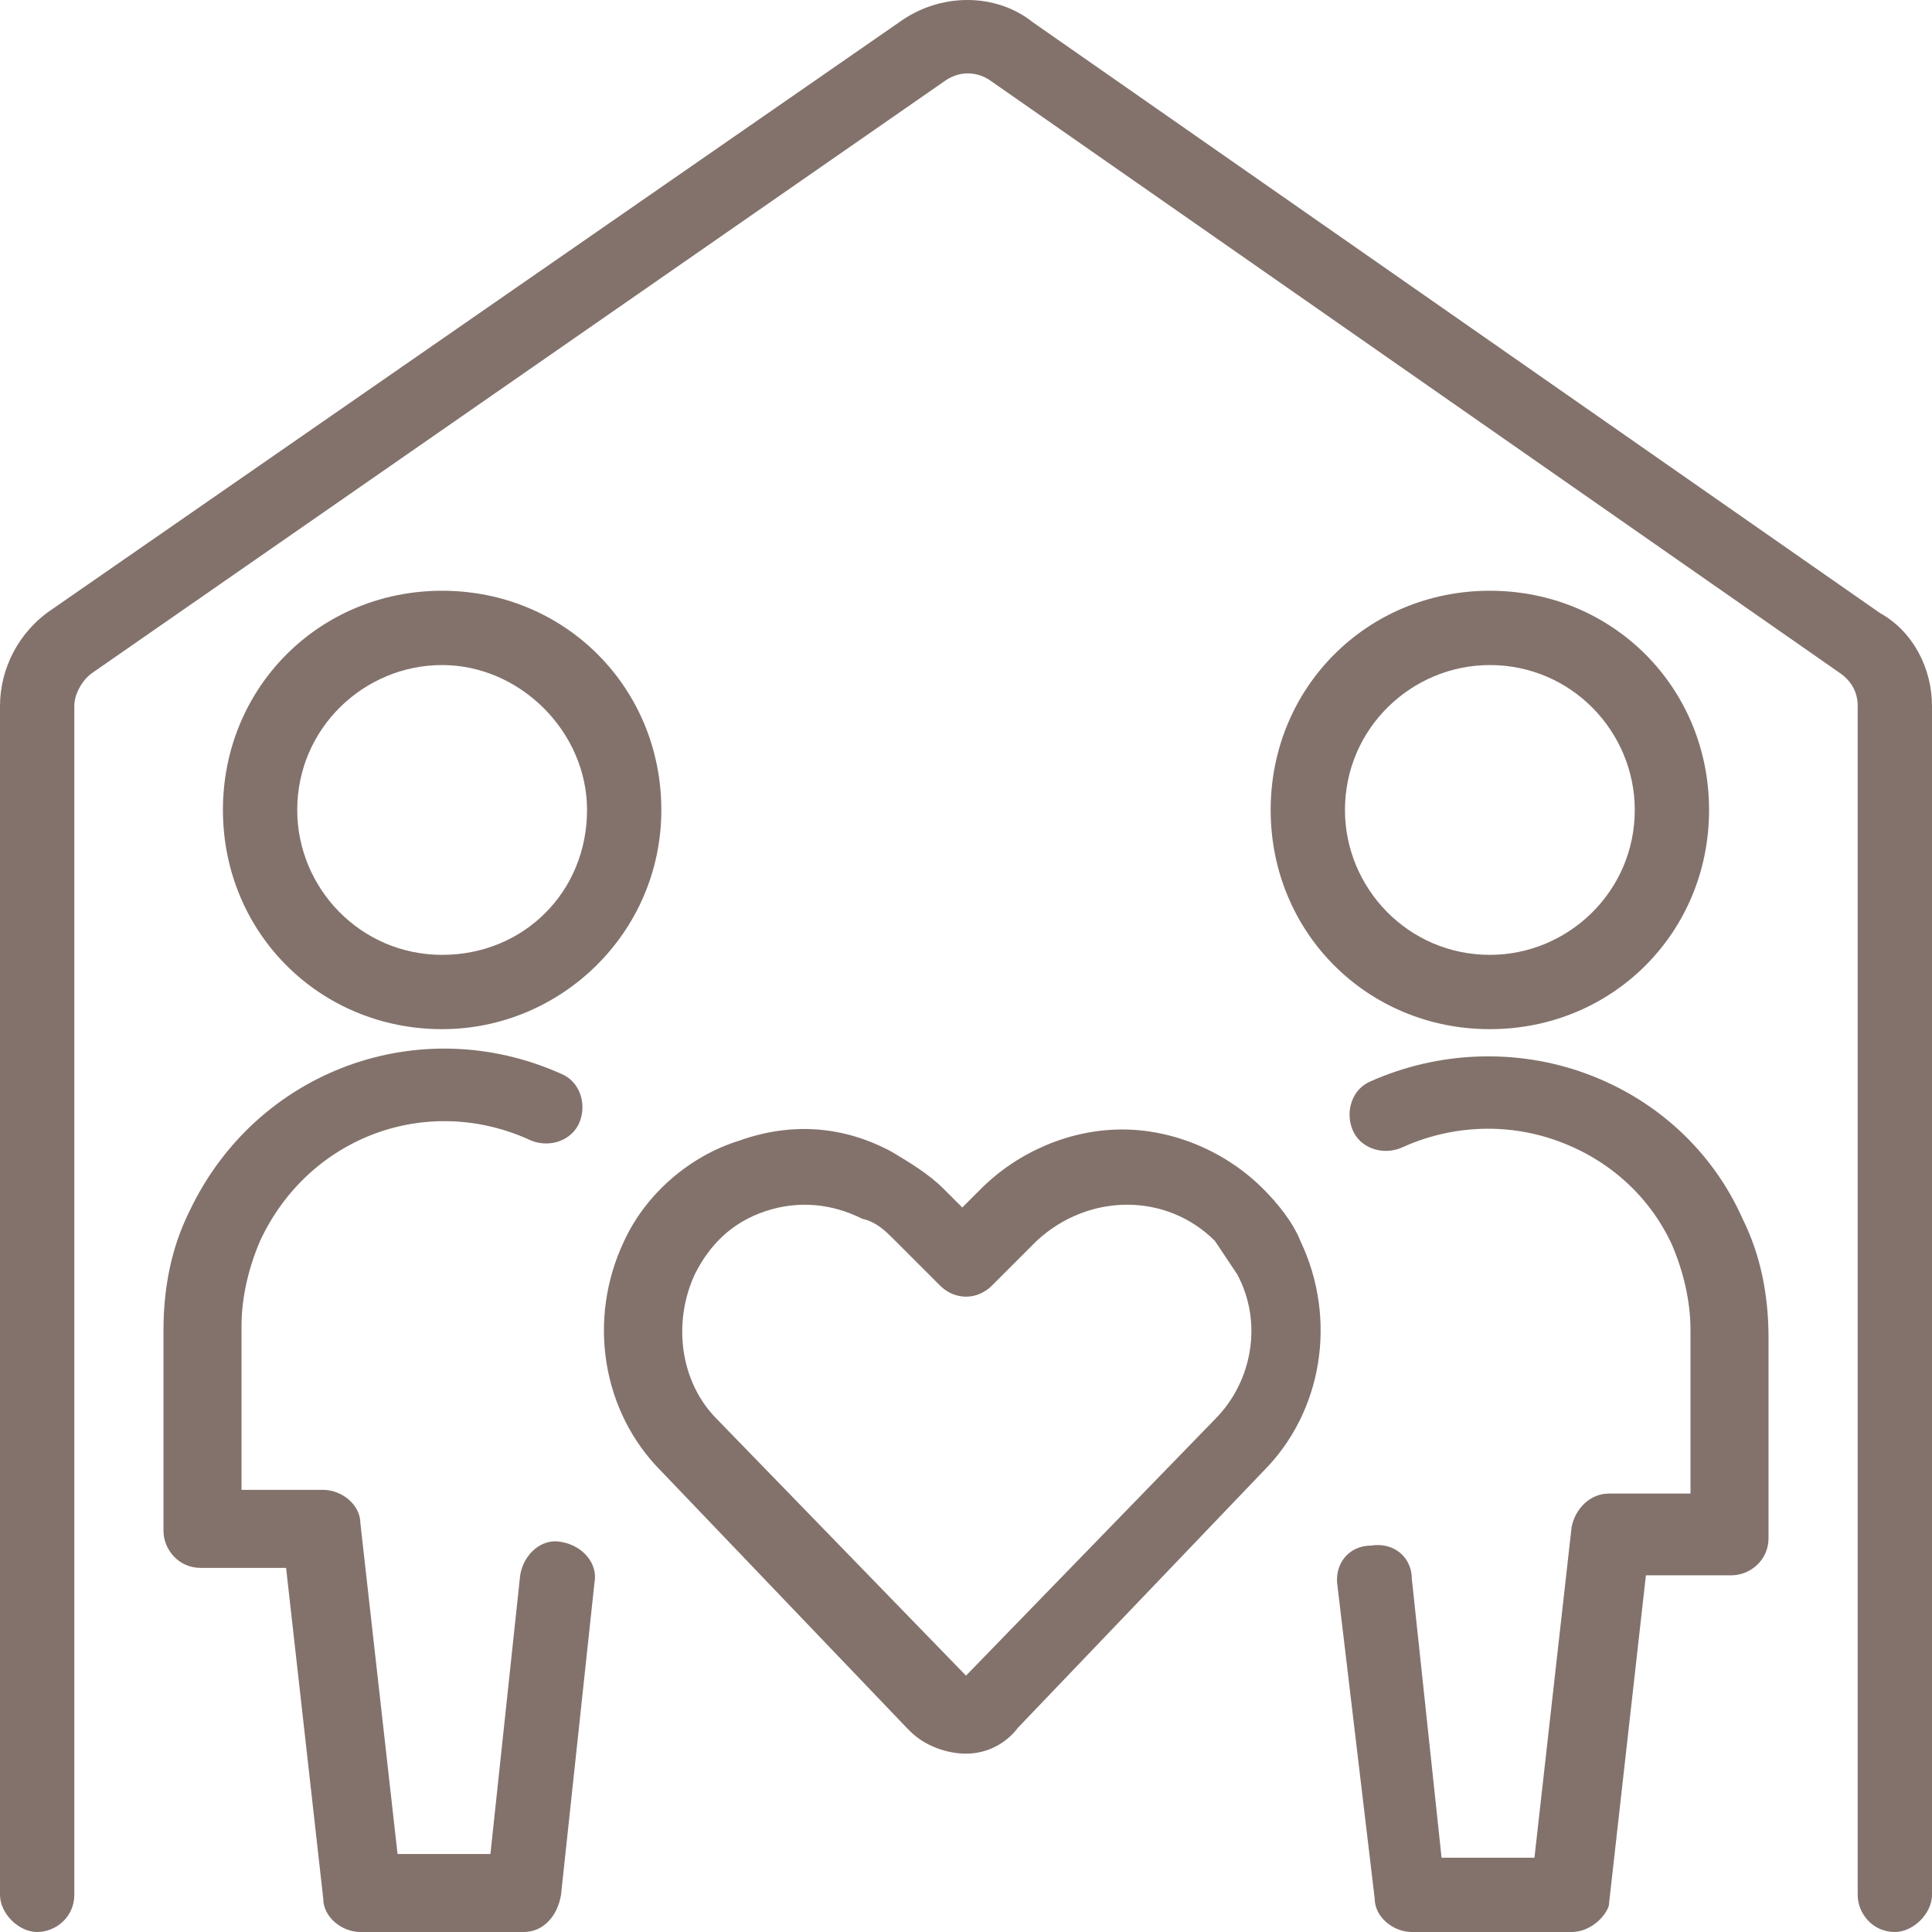 <?xml version="1.0" encoding="UTF-8"?>
<svg xmlns="http://www.w3.org/2000/svg" xmlns:xlink="http://www.w3.org/1999/xlink" version="1.1" id="Ebene_1" x="0px" y="0px" viewBox="0 0 52 52" style="enable-background:new 0 0 52 52;" xml:space="preserve">
<style type="text/css">
	.st0{fill:#83726C;}
</style>
<g>
	<g>
		<path class="st0" d="M11.9,27.7c-3.3,0-5.9-2.6-5.9-5.9s2.6-5.9,5.9-5.9s5.9,2.6,5.9,5.9S15.1,27.7,11.9,27.7z M11.9,17.9    c-2.1,0-3.9,1.7-3.9,3.9c0,2.1,1.7,3.9,3.9,3.9s3.9-1.7,3.9-3.9C15.8,19.7,14,17.9,11.9,17.9z"></path>
	</g>
	<g>
		<path class="st0" d="M14.1,52H9.7c-0.5,0-1-0.4-1-0.9l-1-8.9H5.4c-0.6,0-1-0.5-1-1v-5.4c0-1.1,0.2-2.2,0.7-3.2    c1.8-3.8,6.2-5.4,10-3.7c0.5,0.2,0.7,0.8,0.5,1.3c-0.2,0.5-0.8,0.7-1.3,0.5c-2.8-1.3-6-0.1-7.3,2.7c-0.3,0.7-0.5,1.5-0.5,2.3v4.4    h2.2c0.5,0,1,0.4,1,0.9l1,8.9h2.5l0.8-7.5c0.1-0.6,0.6-1,1.1-0.9c0.6,0.1,1,0.6,0.9,1.1l-0.9,8.4C15,51.6,14.6,52,14.1,52z"></path>
	</g>
	<g>
		<path class="st0" d="M40.1,27.7c-3.3,0-5.9-2.6-5.9-5.9s2.6-5.9,5.9-5.9c3.3,0,5.9,2.6,5.9,5.9S43.4,27.7,40.1,27.7z M40.1,17.9    c-2.1,0-3.9,1.7-3.9,3.9c0,2.1,1.7,3.9,3.9,3.9c2.1,0,3.9-1.7,3.9-3.9C44,19.7,42.3,17.9,40.1,17.9z"></path>
	</g>
	<g>
		<path class="st0" d="M42.3,52h-4.3c-0.5,0-1-0.4-1-0.9L36,42.7c-0.1-0.6,0.3-1.1,0.9-1.1c0.6-0.1,1.1,0.3,1.1,0.9l0.8,7.5h2.5    l1-8.9c0.1-0.5,0.5-0.9,1-0.9h2.2v-4.4c0-0.8-0.2-1.6-0.5-2.3c-0.6-1.3-1.7-2.3-3.1-2.8c-1.4-0.5-2.9-0.4-4.2,0.2    c-0.5,0.2-1.1,0-1.3-0.5c-0.2-0.5,0-1.1,0.5-1.3c1.8-0.8,3.9-0.9,5.8-0.2c1.9,0.7,3.4,2.1,4.2,3.9c0.5,1,0.7,2.1,0.7,3.2v5.4    c0,0.6-0.5,1-1,1h-2.3l-1,8.9C43.2,51.6,42.8,52,42.3,52z"></path>
	</g>
	<g>
		<path class="st0" d="M51,52c-0.6,0-1-0.5-1-1V19c0-0.4-0.2-0.7-0.5-0.9L26.7,2.2c-0.4-0.3-0.9-0.3-1.3,0L2.5,18.1    C2.2,18.3,2,18.7,2,19V51c0,0.6-0.5,1-1,1s-1-0.5-1-1V19c0-1,0.5-2,1.4-2.6L24.2,0.6c1.1-0.8,2.6-0.8,3.6,0l22.8,15.9    C51.5,17,52,18,52,19V51C52,51.5,51.5,52,51,52z"></path>
	</g>
	<g>
		<path class="st0" d="M26,47.2c-0.5,0-1.1-0.2-1.5-0.6c0,0-0.1-0.1-0.1-0.1l-6.6-6.9c-1.6-1.6-2-4.1-1-6.2c0.6-1.3,1.8-2.3,3.1-2.7    c1.4-0.5,2.8-0.4,4.1,0.3c0.5,0.3,1,0.6,1.4,1l0.5,0.5l0.5-0.5c1-1,2.4-1.6,3.8-1.6l0,0c1.4,0,2.8,0.6,3.8,1.6    c0.4,0.4,0.8,0.9,1,1.4c1,2.1,0.6,4.6-1,6.2l-6.6,6.9C27.1,46.9,26.6,47.2,26,47.2C26,47.2,26,47.2,26,47.2z M26,45.1    C26,45.1,26.1,45.1,26,45.1l6.7-6.9c1-1,1.3-2.6,0.6-3.9c-0.2-0.3-0.4-0.6-0.6-0.9c-1.3-1.3-3.4-1.3-4.8,0l-1.2,1.2    c-0.4,0.4-1,0.4-1.4,0l-1.2-1.2c-0.3-0.3-0.5-0.5-0.9-0.6c-0.8-0.4-1.7-0.5-2.6-0.2c-0.9,0.3-1.5,0.9-1.9,1.7    c-0.6,1.3-0.4,2.9,0.6,3.9L26,45.1C25.9,45.1,26,45.1,26,45.1z"></path>
	</g>
</g>
</svg>
